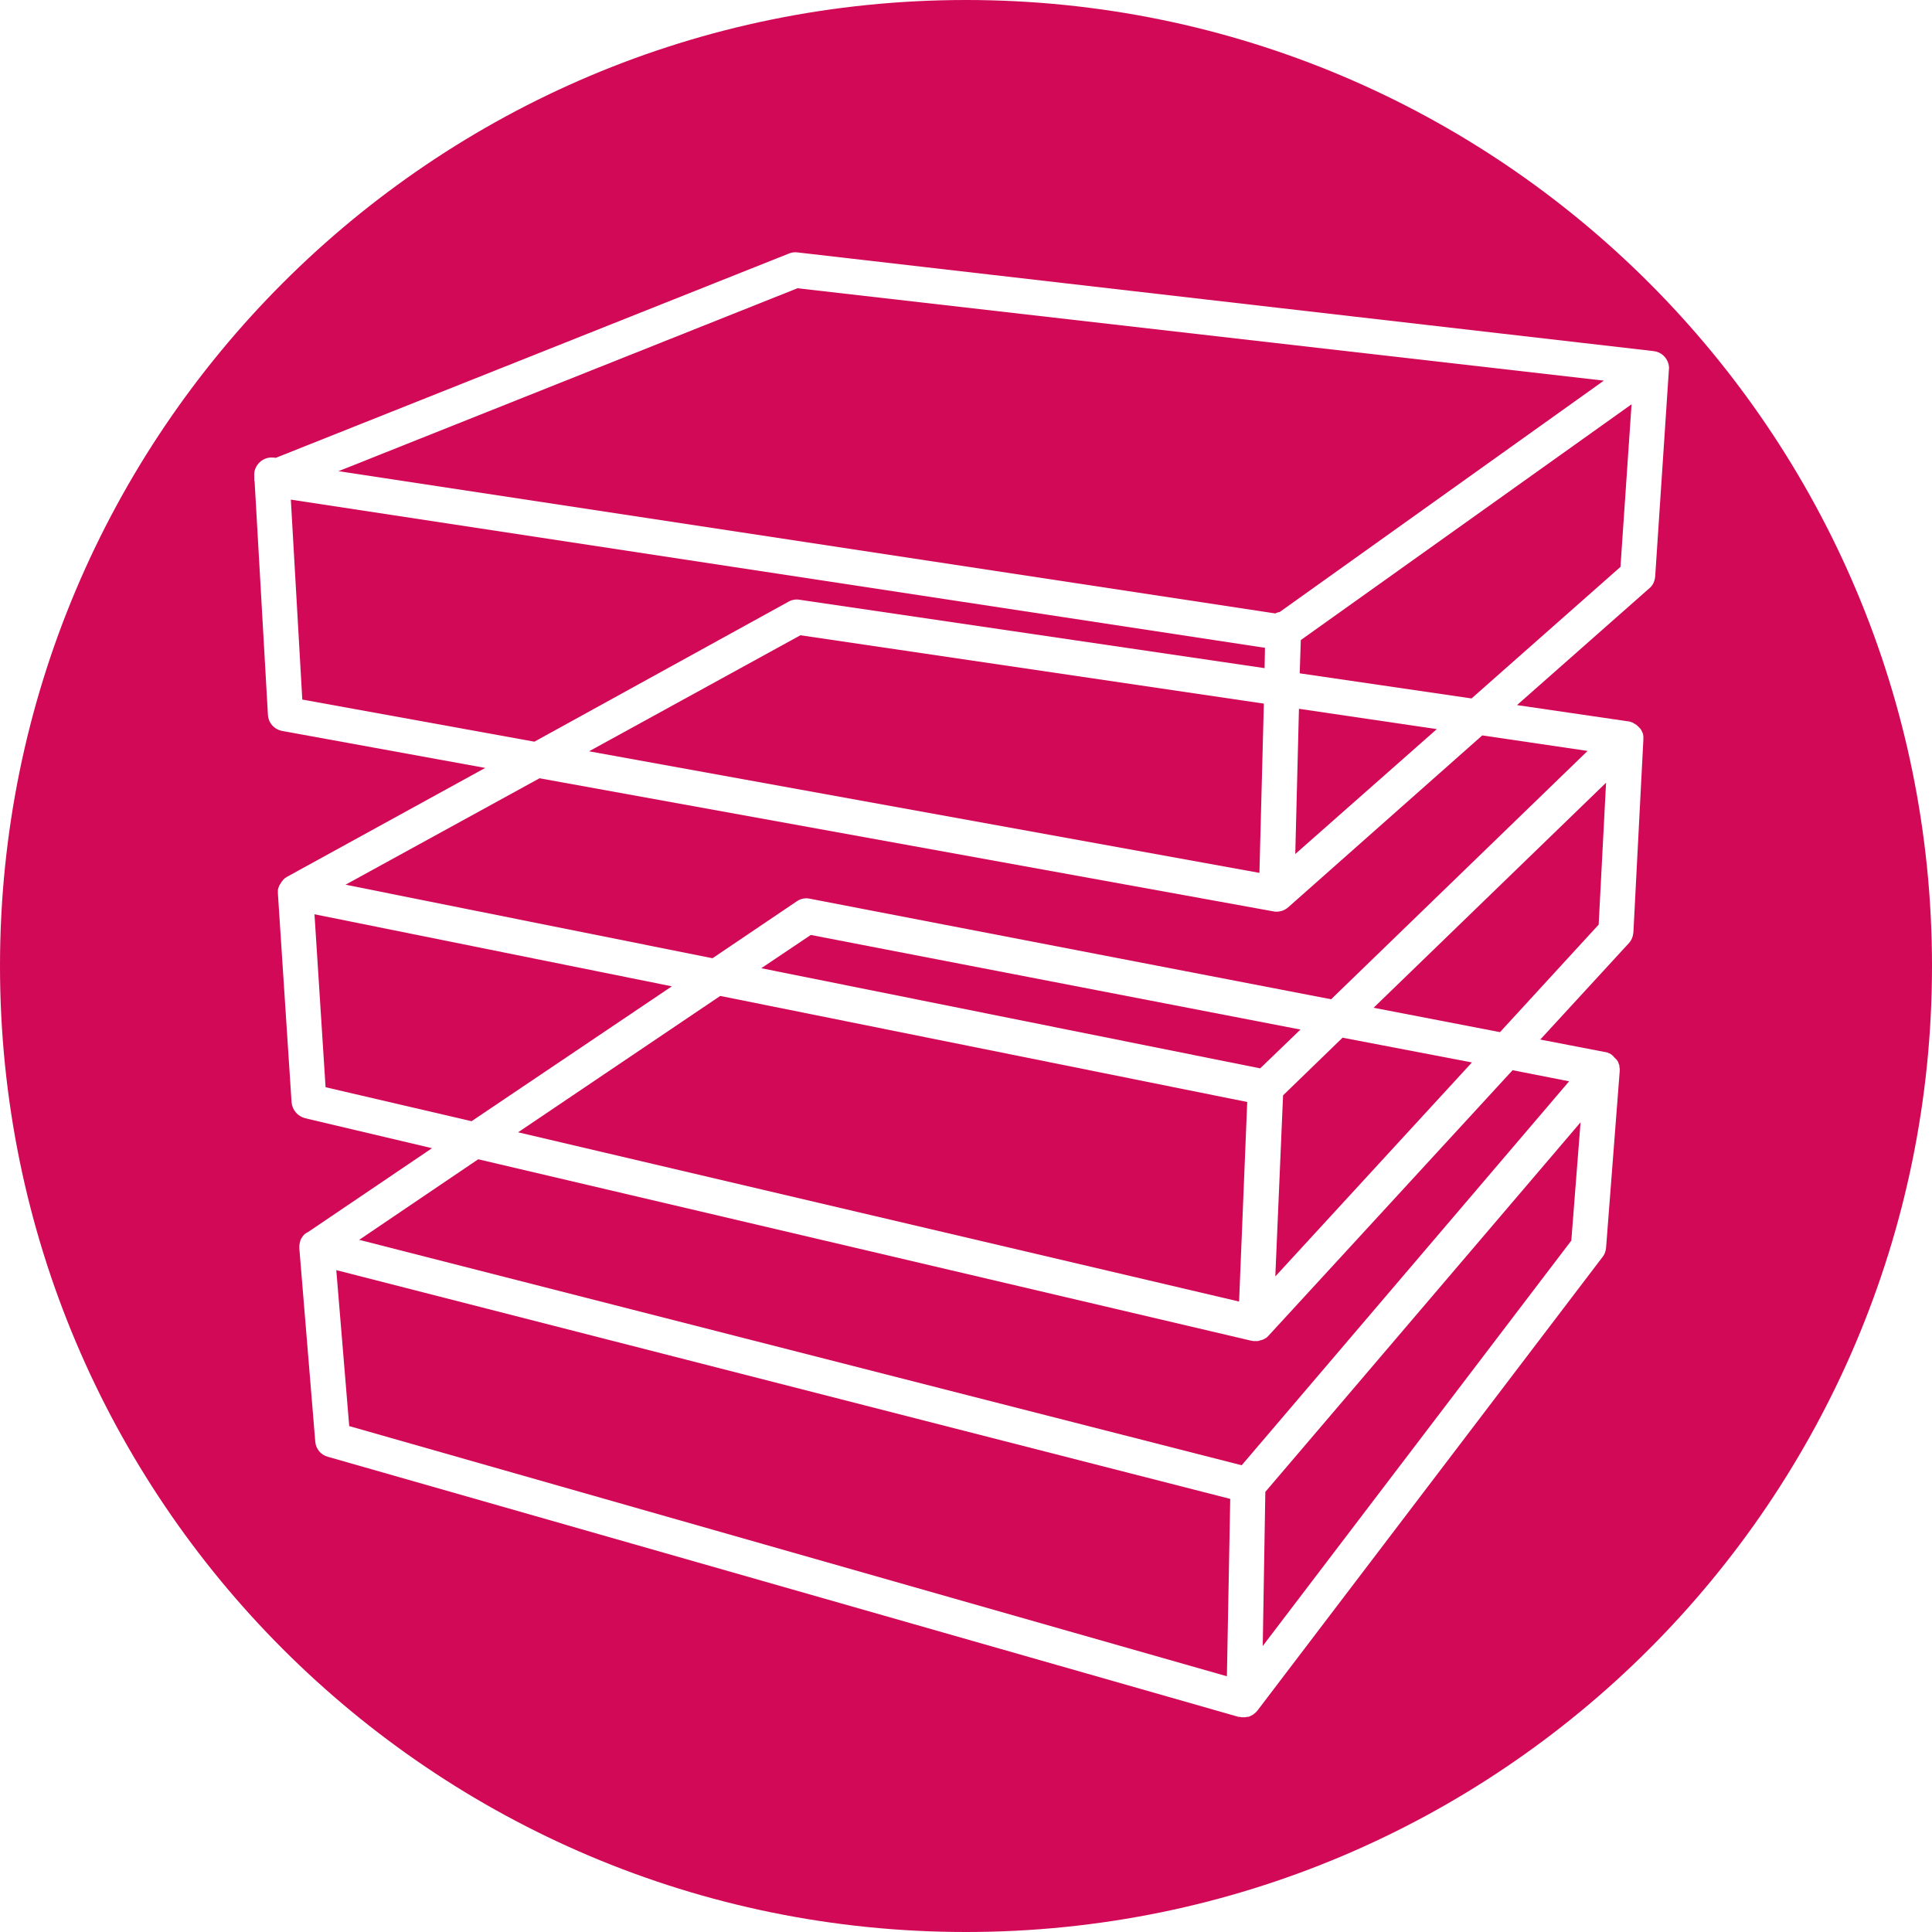 <svg viewBox="0 0 522.8 522.8" style="enable-background:new 0 0 522.8 522.8" xml:space="preserve" xmlns="http://www.w3.org/2000/svg"><g style="fill-opacity:1;fill:#d10956"><path class="st0" style="fill-opacity:1;fill:#d10956" d="m181.8 266.9-96.7-19.5 3 46.8 39.5 9.2zm159-30.7 1.2-45.8-125.4-18.5-57.2 31.4zm-200.6 70.2 195.1 45.8 2.2-54-142.6-28.7zm258.1-18.9-35-6.7-16.1 15.6-2.1 49zm-52-121.9L434 103 215.8 78 91.6 127.5 345.1 166c.3-.2.7-.3 1.2-.4z"/><path class="st0" d="M213.4 162.8c.9-.5 2-.7 3-.5l125.8 18.5.1-5.5-263.6-40.1 3.1 54.1 62.8 11.4 68.8-37.9zm138.1 29-1 39.3 38.3-33.8zM206 262l135 27.1 10.9-10.5L219.4 253zm145.7-79.8 46.5 6.8 40.3-35.6 3-44-89.5 63.8z" style="fill-opacity:1;fill:#d10956"/><path class="st0" d="M261.4 0C117 0 0 117 0 261.4s117 261.4 261.4 261.4 261.4-117 261.4-261.4S405.8 0 261.4 0zm184.9 159.2-35.8 31.6 30.1 4.4h.1c.2 0 .4.1.7.2.1 0 .2.1.3.1.1 0 .1 0 .2.1s.2.1.3.2c.1 0 .2.1.2.1.2.1.5.3.7.5l.1.1.5.5.2.2c.1.2.2.3.3.5 0 .1.1.2.1.2.1.2.2.5.3.7v.1c.1.3.1.5.1.8v.6l-2.7 52.2c-.1 1.1-.5 2.2-1.3 3l-23.9 26 17.6 3.4h.1c.3.1.6.1.8.3h.1c.2.1.5.2.7.4.1.1.2.1.2.2.2.1.3.2.4.4l.2.2.4.4.2.2c.1.2.3.4.4.6v.1c.1.3.2.5.3.8v.3c0 .2.1.4.1.6v.6l-3.7 47.9c-.1.9-.4 1.8-1 2.5l-93.2 122.5c-.1.2-.3.3-.4.5l-.1.1c-.2.2-.4.3-.6.5 0 0-.1 0-.1.1-.2.1-.5.3-.7.4-.1 0-.1 0-.2.1-.2.1-.5.2-.8.2h-.1c-.3.1-.6.1-.9.1h-.2c-.2 0-.5 0-.7-.1h-.4L88.7 394.2c-1.9-.5-3.3-2.2-3.4-4.2L81 337.8v-.5c0-.3 0-.5.1-.8v-.1c.1-.2.1-.5.2-.7v-.1c.1-.2.2-.5.4-.7 0-.1.1-.1.1-.2.1-.2.3-.4.5-.6l.1-.1c.1-.1.2-.2.3-.2.1-.1.2-.2.4-.3h.1l33.7-22.8-34.3-8.1c-2-.5-3.5-2.2-3.7-4.3l-3.7-56.5v-.9c0-.3.1-.5.2-.8.1-.3.2-.5.3-.7 0 0 0-.1.1-.1.1-.2.3-.5.4-.7l.1-.1c.2-.2.3-.4.5-.6 0 0 .1 0 .1-.1.2-.2.5-.3.7-.5l53.7-29.5-54.9-10c-2.2-.4-3.8-2.2-3.9-4.4l-3.6-63.1c0-.1-.1-.2-.1-.3v-1.2c-.2-2.6 1.9-4.9 4.5-5 .5 0 .9 0 1.3.1l138.9-55.3c.7-.3 1.5-.4 2.3-.3L447.4 95c2 .2 3.6 1.6 4.1 3.5.1.5.2 1 .1 1.5v.1l-3.7 55.8c-.1 1.3-.6 2.5-1.6 3.3z" style="fill-opacity:1;fill:#d10956"/><path class="st0" d="M348.6 245.5c-.9.8-2 1.2-3.2 1.2-.3 0-.6 0-.9-.1l-198.5-36-52.5 28.8 99.3 19.9 22.8-15.4c1-.7 2.3-1 3.6-.7l141 27.2 69.4-67.2-28.5-4.2-52.5 46.5zm-5.3 115.9-.1.1-.4.4c-.1.1-.2.2-.3.2-.2.1-.4.2-.5.3-.1 0-.2.1-.3.1-.2.1-.5.2-.7.2-.1 0-.1 0-.2.1-.3.1-.6.1-1 .1h-.3c-.3 0-.5 0-.8-.1h-.1l-209.2-49.1-32.2 21.8 238.8 61 88.6-103.9-15.3-3-66 71.8zm-1.6 84 83.5-109.7 2.5-32-85.3 100zm64.2-166.1 26.7-29.1 2-38.4-62.9 60.9zM94.5 385.9 332 453.6l.9-48L91 343.7z" style="fill-opacity:1;fill:#d10956"/></g></svg>